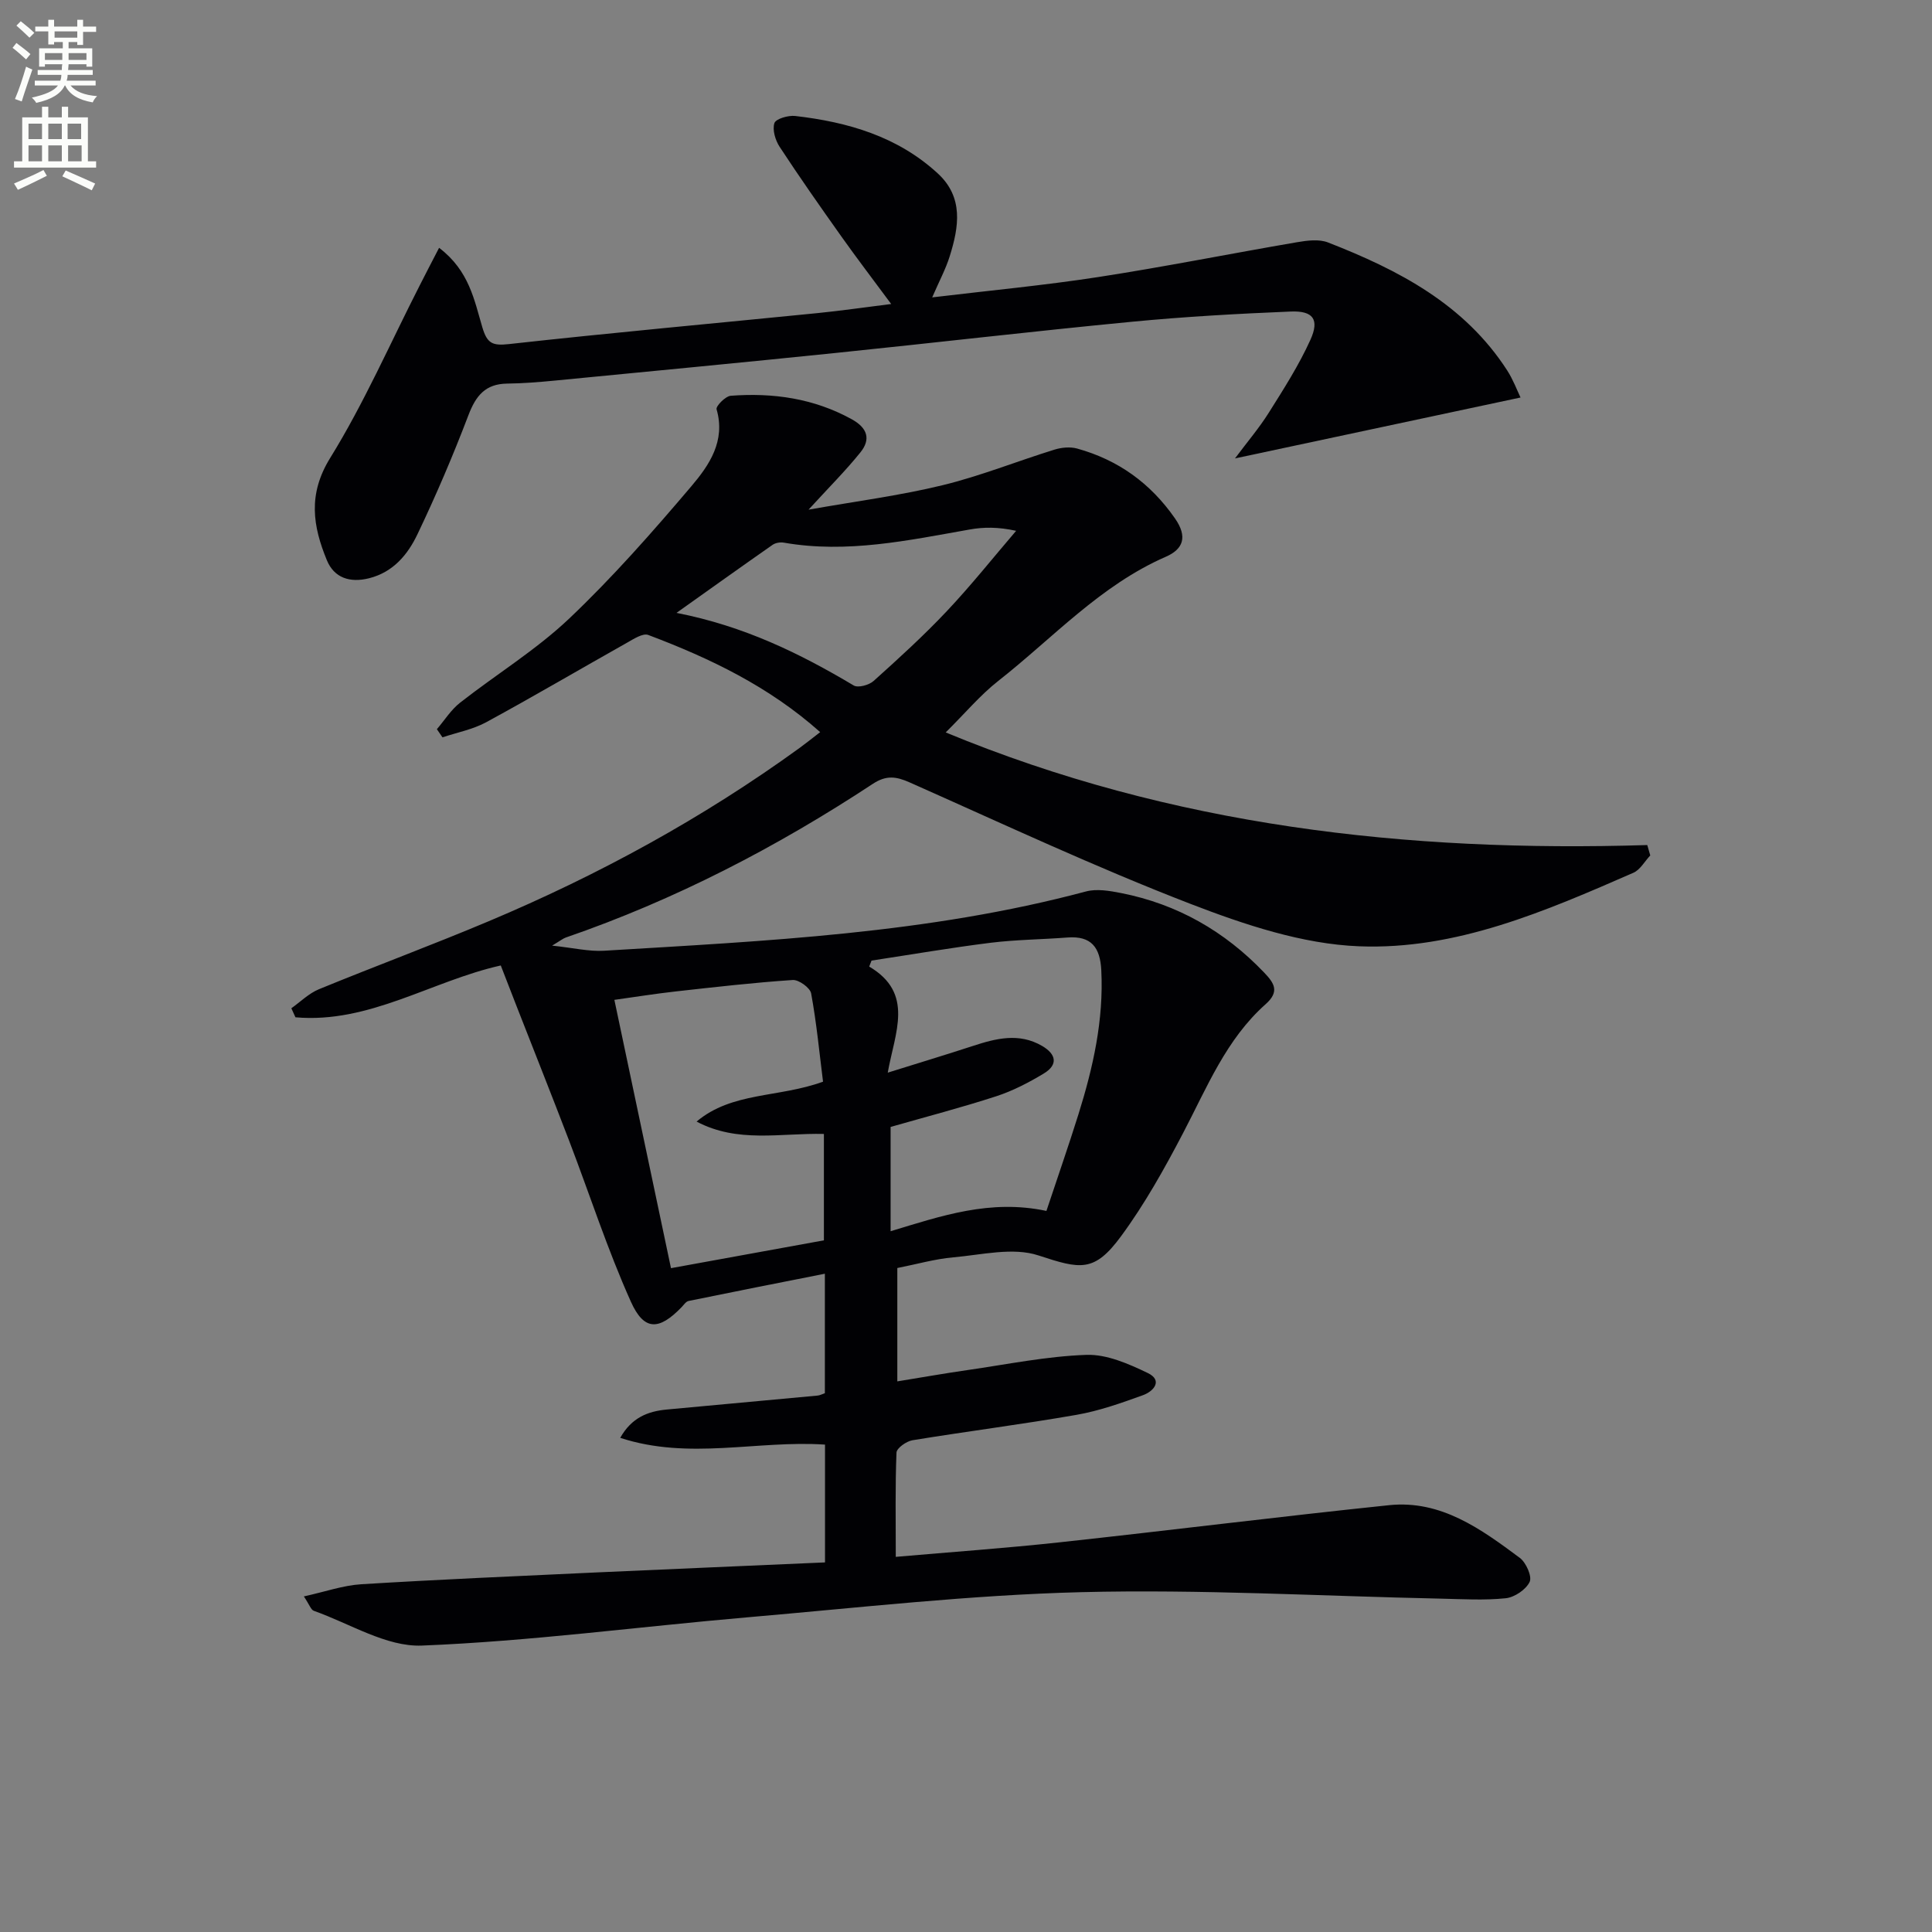<svg enable-background="new 0 0 400 400" viewBox="0 0 400 400" xmlns="http://www.w3.org/2000/svg"><rect x="0" y="0" width="400" height="400" fill="#808080" stroke="none"/><path d="m2.6 9.9.8-1c.9.7 1.9 1.4 2.9 2.3l-.9 1.1c-1.1-1-2-1.8-2.8-2.4zm.5 10.6c.9-2.1 1.6-4.3 2.3-6.7.4.2.8.4 1.3.6-.7 2.1-1.5 4.3-2.2 6.6zm.3-15.2.9-.9c1 .8 2 1.6 2.8 2.4l-1 1c-.9-.9-1.8-1.7-2.7-2.5zm12.6-1.2h1.2v1.4h2.7v1.1h-2.7v2.7h-1.2v-.6h-1.8v1.3h4.9v3.8h-1.2v-.5h-3.7c0 .4-.1.9-.1 1.2h5.1v1h-5.2c0 .5-.1.9-.2 1.2h6v1h-5.2c1.1 1.3 2.9 2 5.5 2.2-.4.4-.7.8-.9 1.3-2.9-.5-4.8-1.6-5.7-3.5h-.1c-.8 1.7-2.7 2.9-5.9 3.6-.2-.4-.6-.8-.9-1.1 2.8-.6 4.6-1.4 5.4-2.5h-4.8v-1h5.3c.1-.3.2-.7.2-1.2h-4.9v-1h5c0-.4 0-.8.1-1.2h-3.6v.5h-1.2v-3.8h4.9v-1.3h-1.8v.5h-1.2v-2.7h-2.7v-1h2.7v-1.4h1.2v1.4h4.8zm-6.7 8.3h3.6c0-.4 0-.9 0-1.4h-3.6zm1.9-4.6h4.8v-1.3h-4.7v1.3zm6.7 3.2h-3.7v1.4h3.7z" fill="#fbfcfa"/><path d="m8.7 22.1h1.3v2.2h2.8v-2.2h1.3v2.2h4.1v9.1h1.7v1.3h-17v-1.3h1.7v-9.1h4.1zm.3 13.1.7 1.2c-1.8.9-3.8 1.9-6 2.9-.2-.4-.5-.8-.8-1.3 2.3-1 4.4-1.9 6.1-2.8zm-3.1-6.4h2.8v-3.2h-2.8zm0 4.6h2.8v-3.3h-2.8zm4.1-4.6h2.8v-3.2h-2.8zm0 4.6h2.8v-3.3h-2.8zm3.6 1.9c2.1.9 4.1 1.8 6.1 2.7l-.7 1.4c-2.2-1.1-4.2-2-6.1-2.9zm3.2-9.7h-2.8v3.2h2.8zm-2.7 7.8h2.8v-3.3h-2.8z" fill="#fbfcfa"/><g fill="#010104"><path d="m170.81 323.48c0-8.43 0-16.39 0-24.39-14.05-.94-28.13 3.27-42.4-1.4 2.36-4.19 5.71-5.49 9.61-5.86 10.42-.97 20.84-1.92 31.25-2.89.46-.04.89-.28 1.51-.49 0-8 0-15.96 0-24.74-9.55 1.89-18.89 3.73-28.21 5.64-.55.11-1 .81-1.45 1.28-4.65 4.82-7.76 4.99-10.5-1.12-4.87-10.84-8.53-22.22-12.79-33.34-3.55-9.28-7.23-18.52-10.85-27.78-1.08-2.75-2.14-5.51-3.3-8.5-14.28 3.19-27.26 12.08-42.51 10.73-.28-.62-.57-1.24-.85-1.87 1.89-1.34 3.62-3.08 5.71-3.94 11.67-4.79 23.5-9.17 35.13-14.07 22.77-9.58 44.35-21.36 64.39-35.89 1.33-.97 2.61-2 4.26-3.27-10.62-9.47-22.85-15.31-35.6-20.12-1.12-.42-3.05.85-4.43 1.63-9.71 5.46-19.32 11.11-29.1 16.43-2.77 1.51-6.03 2.12-9.07 3.14-.39-.56-.77-1.12-1.16-1.69 1.59-1.85 2.93-4.02 4.82-5.5 7.47-5.85 15.68-10.88 22.53-17.36 9.02-8.55 17.29-17.96 25.34-27.44 3.67-4.33 7.13-9.34 5.22-15.93-.19-.64 1.83-2.71 2.93-2.8 8.76-.66 17.21.53 25.07 4.87 3.23 1.78 3.98 4.13 1.78 6.85-3.07 3.81-6.55 7.28-10.74 11.86 9.75-1.73 18.84-2.9 27.7-5.05 7.87-1.91 15.46-4.98 23.22-7.38 1.45-.45 3.24-.62 4.67-.23 8.48 2.35 15.17 7.14 20.27 14.46 2.69 3.85 1.69 6.39-1.89 7.95-13.56 5.91-23.37 16.82-34.68 25.7-3.76 2.95-6.89 6.71-10.89 10.67 46.88 19.42 95.46 24.85 145.25 23.32.21.72.41 1.43.62 2.15-1.16 1.22-2.08 2.97-3.5 3.59-18.17 7.94-36.72 16.01-56.78 15.22-11.78-.46-23.78-4.49-34.96-8.8-19.66-7.59-38.79-16.56-58.07-25.12-2.81-1.25-4.85-1.55-7.64.28-19.93 13.12-40.98 24.04-63.59 31.83-.57.2-1.06.62-2.82 1.67 4.44.47 7.63 1.25 10.76 1.06 33.5-2.03 67.07-3.54 99.76-12.27 2.25-.6 4.91-.14 7.29.33 11.62 2.29 21.44 7.9 29.62 16.47 2.1 2.2 3.23 3.93.29 6.54-8.18 7.27-12.15 17.27-17.09 26.69-3.84 7.34-7.92 14.66-12.81 21.31-5.58 7.6-8.43 6.87-17.14 4.01-5.27-1.74-11.73-.12-17.63.4-3.77.33-7.47 1.4-11.58 2.21v23.47c4.94-.8 9.72-1.65 14.52-2.34 8.21-1.18 16.41-2.87 24.65-3.15 4.2-.14 8.7 1.85 12.65 3.74 3.22 1.54 1.26 3.8-.94 4.6-4.5 1.63-9.09 3.26-13.79 4.08-11.28 1.97-22.66 3.41-33.96 5.26-1.26.21-3.26 1.63-3.3 2.55-.28 6.95-.15 13.91-.15 21.59 11.7-1.02 22.79-1.8 33.83-3 22.78-2.47 45.53-5.33 68.32-7.7 10.73-1.11 19.02 4.94 27.05 10.91 1.3.97 2.57 3.84 2.04 4.97-.76 1.6-3.13 3.2-4.96 3.39-4.45.46-8.98.18-13.48.08-24.79-.52-49.6-1.96-74.36-1.34-23.05.58-46.06 3.22-69.06 5.2-22.51 1.94-44.97 4.96-67.51 5.86-7.35.29-14.93-4.58-22.36-7.2-.59-.21-.9-1.25-2.06-2.98 4.42-.97 8.13-2.29 11.9-2.52 16.1-.99 32.22-1.68 48.34-2.43 15.74-.71 31.5-1.38 47.66-2.09zm-26.59-91.27c7.34-6.18 16.99-4.91 26.18-8.26-.75-5.94-1.34-12.15-2.46-18.27-.21-1.17-2.56-2.87-3.82-2.78-8.1.54-16.18 1.47-24.25 2.37-4.2.47-8.37 1.14-12.67 1.74 3.97 18.81 7.79 36.93 11.72 55.55 10.88-1.98 21.38-3.89 31.66-5.76 0-7.77 0-14.96 0-22.03-9.05-.21-17.84 1.95-26.36-2.56zm72.43 18.5c2.26-6.81 4.55-13.36 6.62-19.97 3.04-9.71 5.26-19.55 4.74-29.87-.24-4.71-2.05-7.15-7-6.77-5.3.41-10.65.44-15.91 1.09-8.25 1.03-16.44 2.44-24.66 3.69-.16.41-.32.83-.48 1.24 9.4 5.54 5.31 13.64 3.84 21.96 6.52-2.04 12.05-3.71 17.54-5.5 4.82-1.58 9.61-2.83 14.42-.03 2.91 1.7 3.36 3.88.36 5.7-3.1 1.87-6.4 3.59-9.83 4.71-7.23 2.35-14.6 4.27-21.9 6.36v21.59c10.49-3.16 20.59-6.68 32.26-4.2zm-76.59-123.82c13.99 2.73 25.54 8.39 36.69 15.03.91.54 3.18-.08 4.13-.94 5.19-4.66 10.36-9.37 15.14-14.44 5.02-5.32 9.59-11.07 14.36-16.64-3.75-.82-6.73-.79-9.63-.27-12.73 2.25-25.41 5-38.46 2.72-.74-.13-1.73.03-2.33.45-6.35 4.43-12.65 8.94-19.9 14.09z"/><path d="m90.91 51.31c6.25 4.74 7.29 10.87 8.96 16.48.99 3.31 2.07 3.83 5.5 3.45 21.29-2.36 42.63-4.29 63.94-6.42 4.78-.48 9.54-1.17 15.2-1.88-3.77-5.09-7.15-9.52-10.37-14.06-4.33-6.1-8.63-12.23-12.73-18.49-.89-1.36-1.53-3.51-1.08-4.9.29-.89 2.86-1.64 4.29-1.48 10.9 1.25 21.2 4.23 29.53 11.89 5.39 4.96 4.38 11.07 2.49 17.12-.82 2.65-2.16 5.13-3.64 8.55 11.83-1.42 23.16-2.48 34.38-4.21 13.76-2.12 27.42-4.86 41.15-7.21 2.1-.36 4.55-.68 6.43.05 14.58 5.69 28.25 12.78 37.1 26.51 1.21 1.89 2.01 4.04 2.75 5.59-19.7 4.2-39.02 8.32-59.12 12.61 2.56-3.43 5.02-6.31 7.01-9.48 3.08-4.9 6.23-9.82 8.61-15.08 1.91-4.22.56-6.04-4.08-5.85-10.95.45-21.92 1.06-32.82 2.11-20.5 1.97-40.96 4.37-61.44 6.47-19.34 1.99-38.69 3.83-58.03 5.71-3.31.32-6.64.59-9.96.63-4.49.06-6.46 2.51-7.99 6.52-3.18 8.35-6.7 16.6-10.56 24.67-2 4.19-4.99 7.84-10.01 9.11-3.99 1-7.25-.08-8.75-3.74-2.88-7.01-3.98-13.59.67-21.13 7.04-11.38 12.44-23.78 18.55-35.74 1.23-2.44 2.5-4.86 4.02-7.8z"/></g></svg>
